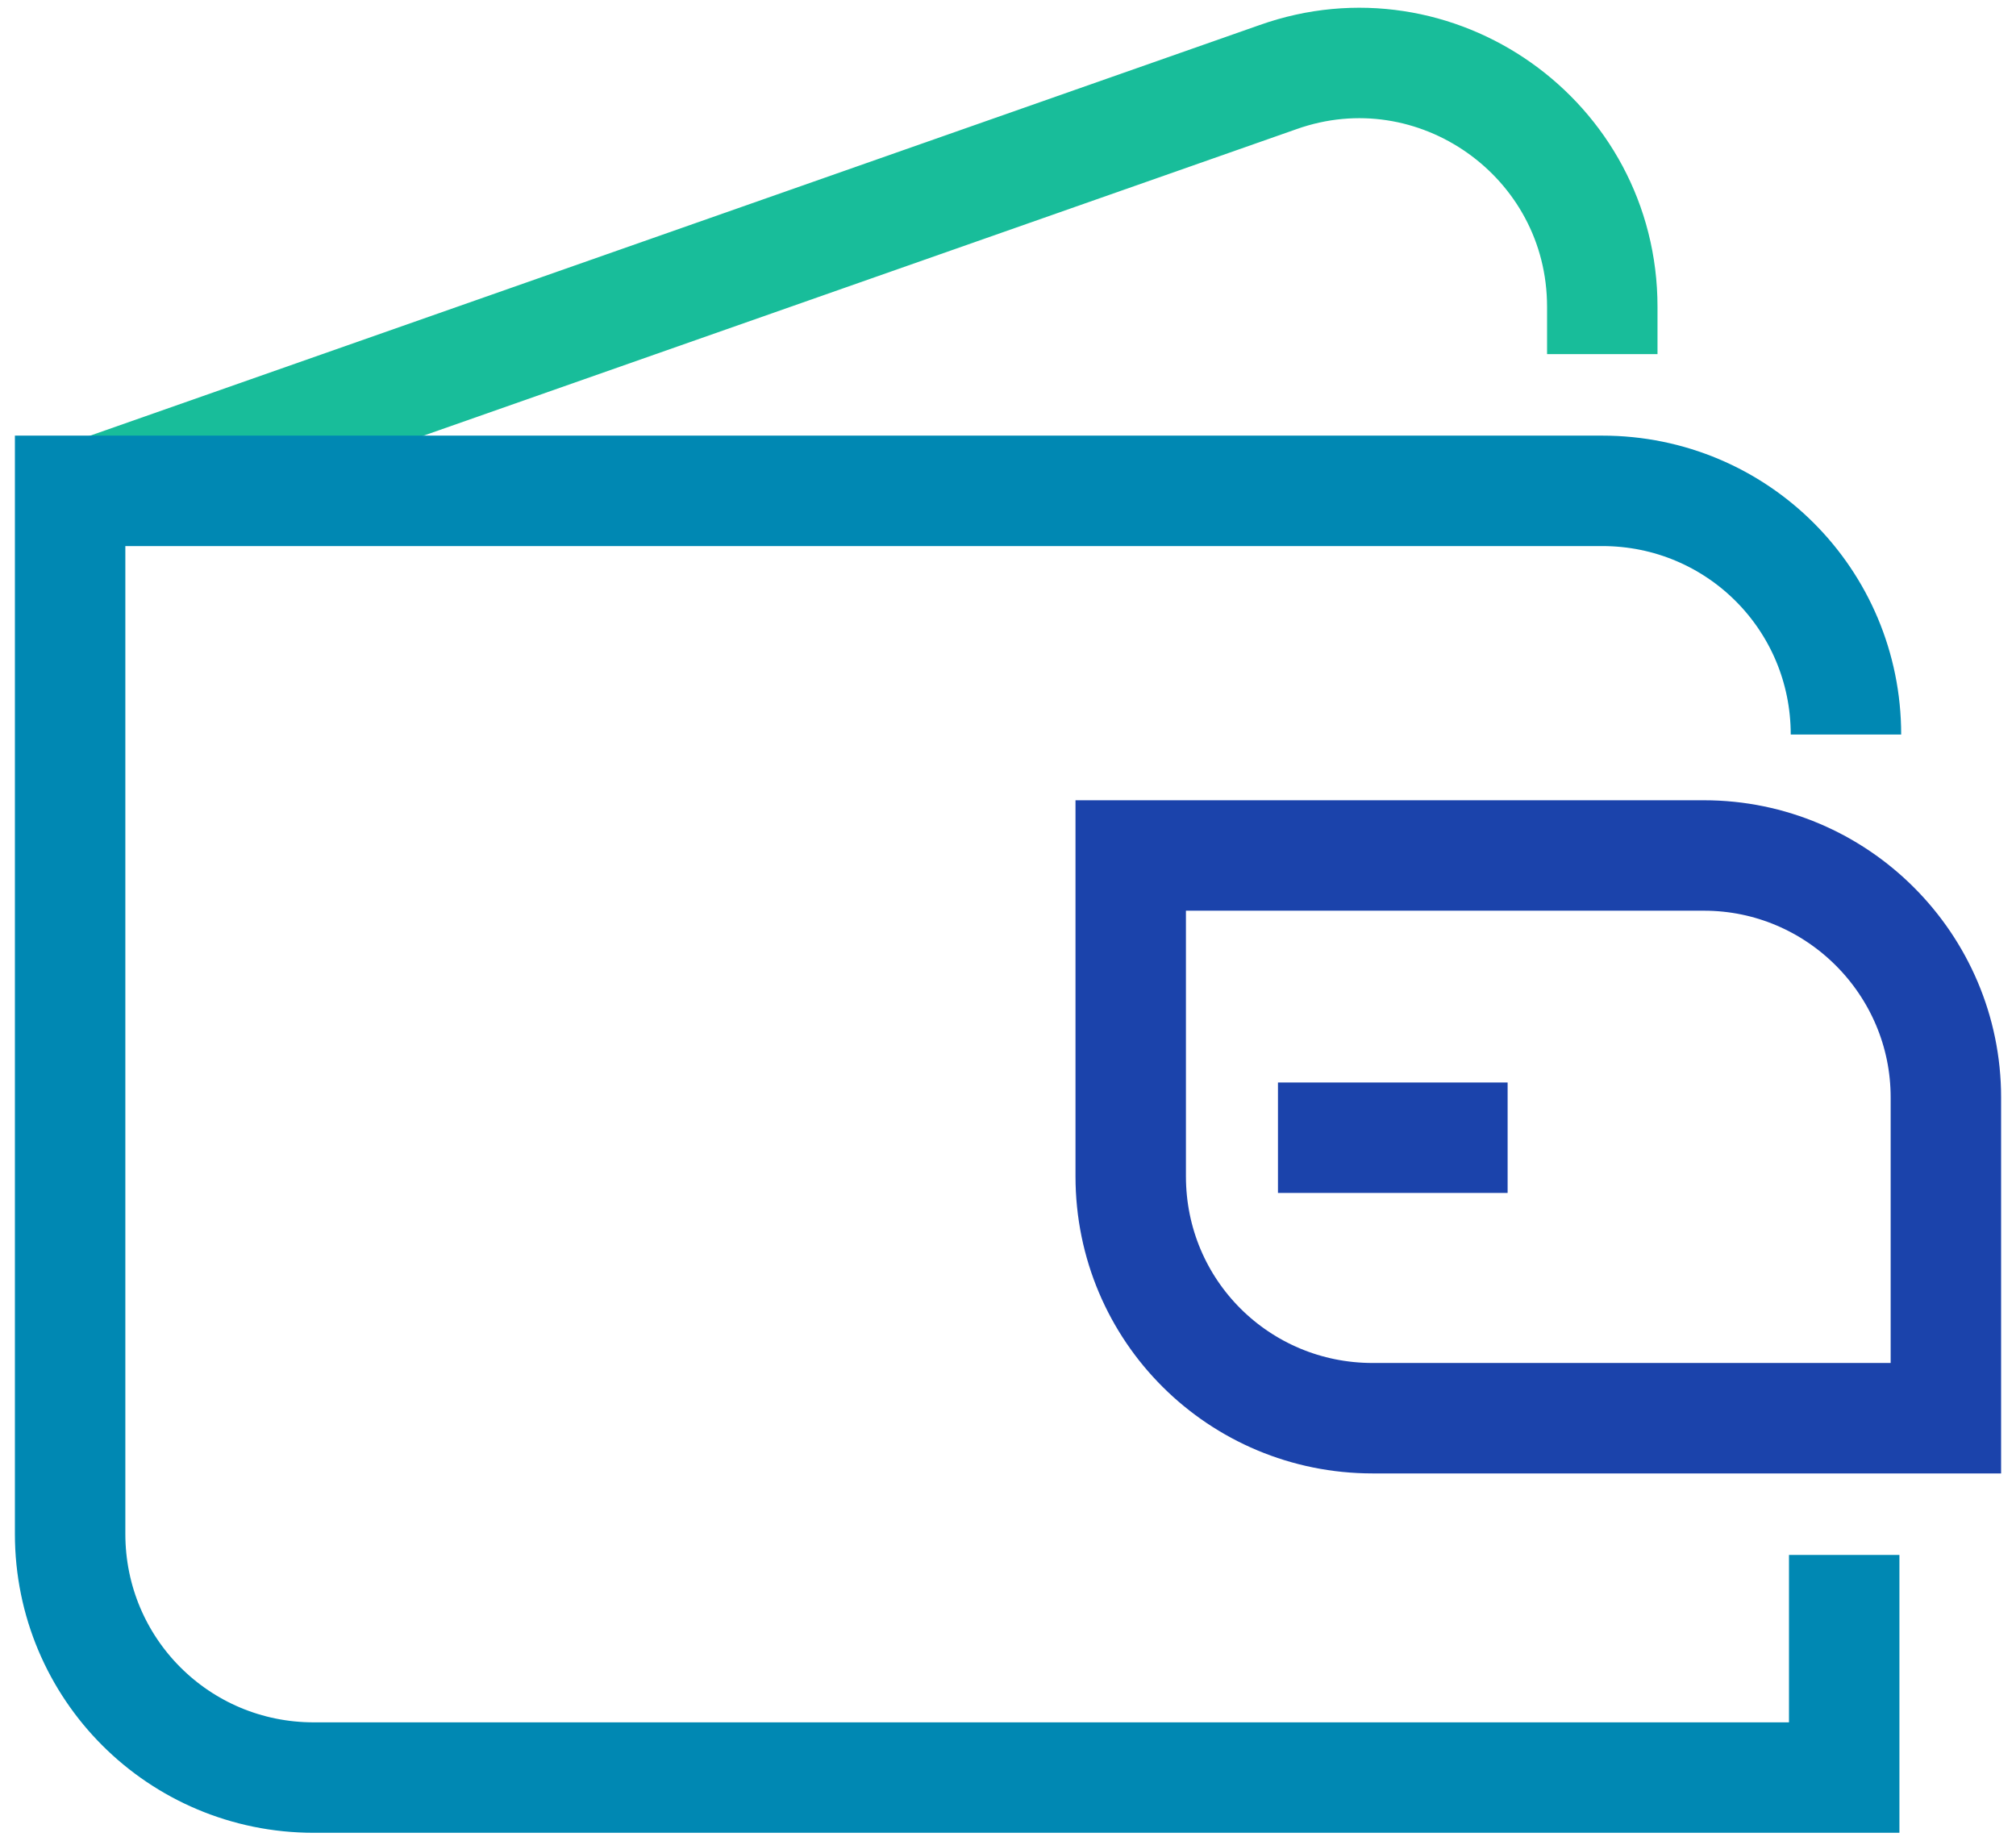 <?xml version="1.0" encoding="UTF-8"?> <!-- Generator: Adobe Illustrator 22.1.0, SVG Export Plug-In . SVG Version: 6.00 Build 0) --> <svg xmlns="http://www.w3.org/2000/svg" xmlns:xlink="http://www.w3.org/1999/xlink" id="Layer_1" x="0px" y="0px" viewBox="0 0 115 105" style="enable-background:new 0 0 115 105;" xml:space="preserve"> <style type="text/css"> .st0{fill:none;stroke:#18BD9A;stroke-width:6.3;stroke-miterlimit:10;} .st1{fill:none;stroke:#1B43AB;stroke-width:6.3;stroke-miterlimit:10;} .st2{fill:none;stroke:#0088B3;stroke-width:6.3;stroke-miterlimit:10;} .st3{fill:#0088B3;} .st4{fill:#FFFFFF;} .st5{fill:#1D1D1B;} .st6{fill:#ED6B06;} .st7{fill-rule:evenodd;clip-rule:evenodd;fill:#1D1D1B;} .st8{fill:#18BD9A;} </style> <g> <path class="st0" d="M91.4,20.2v-2.7c0-9.6-9.5-16.3-18.5-13.1L5.4,28.1"></path> <path class="st1" d="M78.3,80.9H111V62.6c0-7.6-6.2-13.8-13.8-13.8H64.5v18.3C64.5,74.8,70.7,80.9,78.3,80.9z"></path> <path class="st2" d="M105.3,41.9L105.3,41.9c0-7.7-6.2-13.9-13.9-13.9H4v59.5c0,7.7,6.2,13.9,13.9,13.9h87.3V88.7"></path> <line class="st1" x1="86" y1="64.9" x2="72.9" y2="64.9"></line> </g> </svg> 